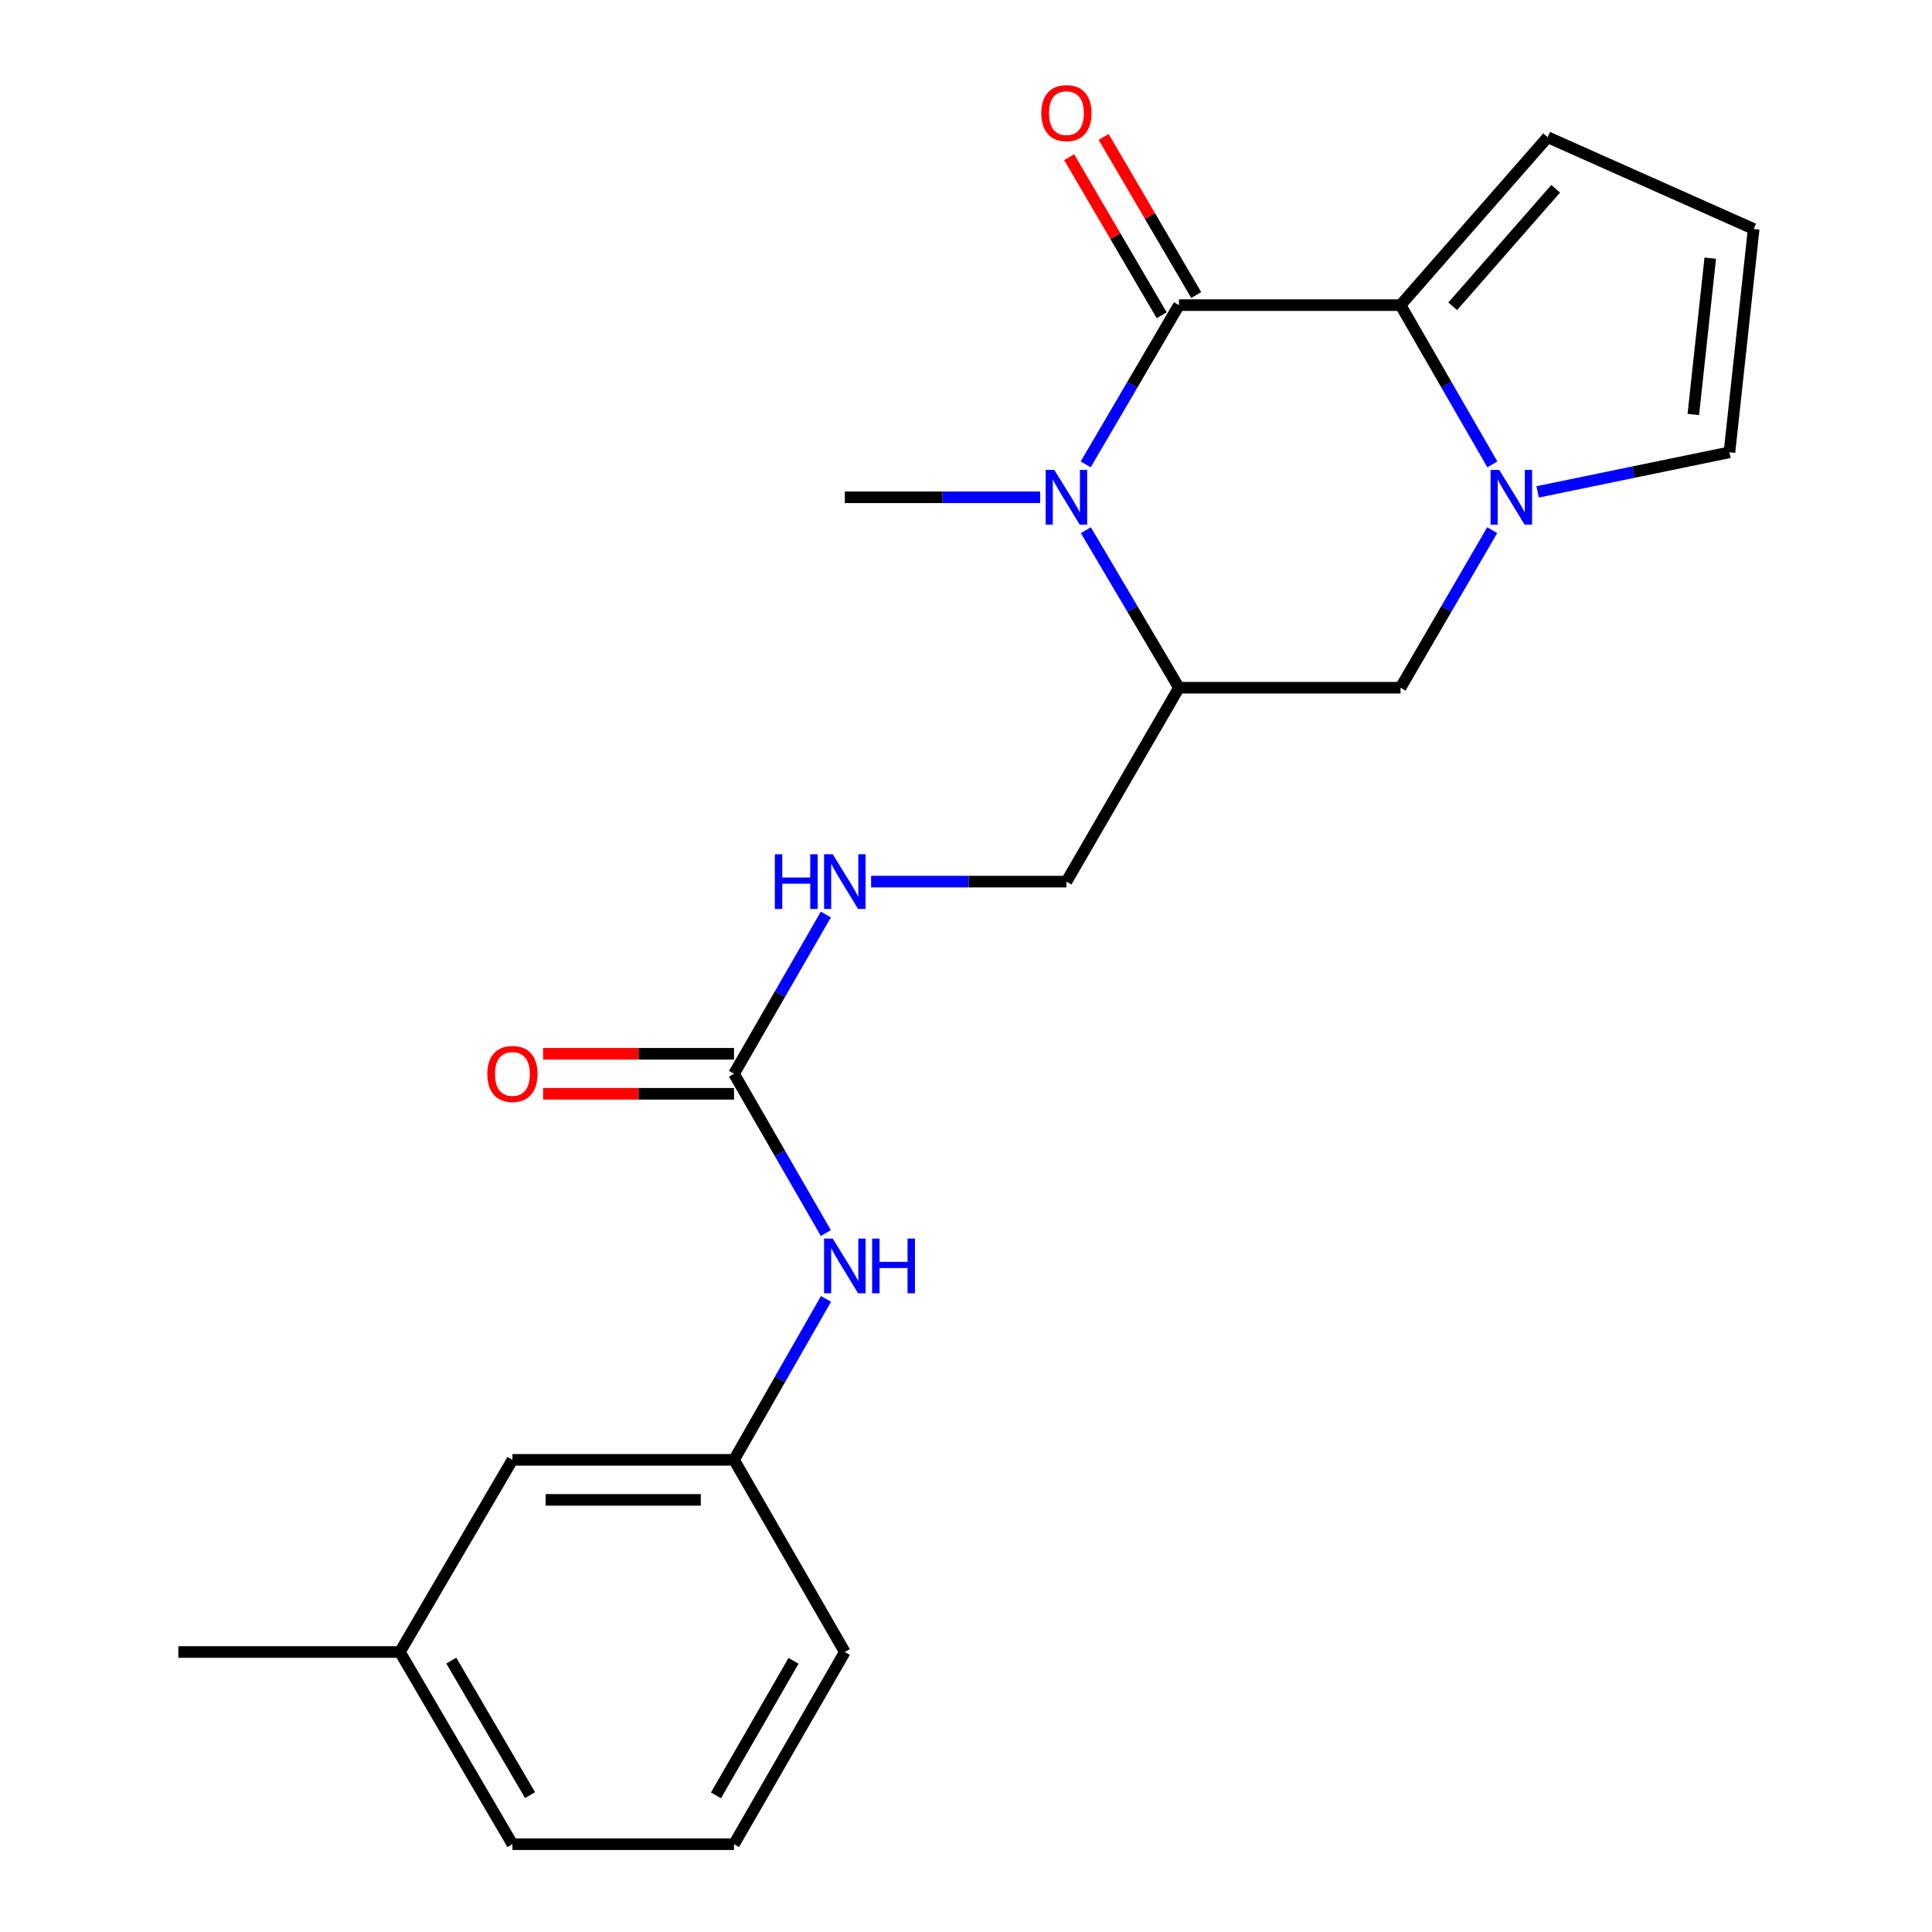 <?xml version='1.0' encoding='iso-8859-1'?>
<svg version='1.1' baseProfile='full'
              xmlns='http://www.w3.org/2000/svg'
                      xmlns:rdkit='http://www.rdkit.org/xml'
                      xmlns:xlink='http://www.w3.org/1999/xlink'
                  xml:space='preserve'
width='1000px' height='1000px' viewBox='0 0 1000 1000'>
<!-- END OF HEADER -->
<rect style='opacity:1.0;fill:#FFFFFF;stroke:none' width='1000' height='1000' x='0' y='0'> </rect>
<path class='bond-0' d='M 610.223,157.934 L 586.089,199.146' style='fill:none;fill-rule:evenodd;stroke:#000000;stroke-width:6px;stroke-linecap:butt;stroke-linejoin:miter;stroke-opacity:1' />
<path class='bond-0' d='M 586.089,199.146 L 561.956,240.357' style='fill:none;fill-rule:evenodd;stroke:#0000FF;stroke-width:6px;stroke-linecap:butt;stroke-linejoin:miter;stroke-opacity:1' />
<path class='bond-1' d='M 610.223,157.934 L 724.911,157.934' style='fill:none;fill-rule:evenodd;stroke:#000000;stroke-width:6px;stroke-linecap:butt;stroke-linejoin:miter;stroke-opacity:1' />
<path class='bond-2' d='M 619.159,152.701 L 595.201,111.79' style='fill:none;fill-rule:evenodd;stroke:#000000;stroke-width:6px;stroke-linecap:butt;stroke-linejoin:miter;stroke-opacity:1' />
<path class='bond-2' d='M 595.201,111.79 L 571.243,70.878' style='fill:none;fill-rule:evenodd;stroke:#FF0000;stroke-width:6px;stroke-linecap:butt;stroke-linejoin:miter;stroke-opacity:1' />
<path class='bond-2' d='M 601.287,163.168 L 577.329,122.256' style='fill:none;fill-rule:evenodd;stroke:#000000;stroke-width:6px;stroke-linecap:butt;stroke-linejoin:miter;stroke-opacity:1' />
<path class='bond-2' d='M 577.329,122.256 L 553.371,81.345' style='fill:none;fill-rule:evenodd;stroke:#FF0000;stroke-width:6px;stroke-linecap:butt;stroke-linejoin:miter;stroke-opacity:1' />
<path class='bond-3' d='M 562.035,274.421 L 586.129,315.193' style='fill:none;fill-rule:evenodd;stroke:#0000FF;stroke-width:6px;stroke-linecap:butt;stroke-linejoin:miter;stroke-opacity:1' />
<path class='bond-3' d='M 586.129,315.193 L 610.223,355.965' style='fill:none;fill-rule:evenodd;stroke:#000000;stroke-width:6px;stroke-linecap:butt;stroke-linejoin:miter;stroke-opacity:1' />
<path class='bond-4' d='M 538.368,257.399 L 487.823,257.399' style='fill:none;fill-rule:evenodd;stroke:#0000FF;stroke-width:6px;stroke-linecap:butt;stroke-linejoin:miter;stroke-opacity:1' />
<path class='bond-4' d='M 487.823,257.399 L 437.277,257.399' style='fill:none;fill-rule:evenodd;stroke:#000000;stroke-width:6px;stroke-linecap:butt;stroke-linejoin:miter;stroke-opacity:1' />
<path class='bond-5' d='M 724.911,157.934 L 748.676,199.151' style='fill:none;fill-rule:evenodd;stroke:#000000;stroke-width:6px;stroke-linecap:butt;stroke-linejoin:miter;stroke-opacity:1' />
<path class='bond-5' d='M 748.676,199.151 L 772.441,240.368' style='fill:none;fill-rule:evenodd;stroke:#0000FF;stroke-width:6px;stroke-linecap:butt;stroke-linejoin:miter;stroke-opacity:1' />
<path class='bond-6' d='M 724.911,157.934 L 801.062,71.024' style='fill:none;fill-rule:evenodd;stroke:#000000;stroke-width:6px;stroke-linecap:butt;stroke-linejoin:miter;stroke-opacity:1' />
<path class='bond-6' d='M 751.911,158.547 L 805.218,97.71' style='fill:none;fill-rule:evenodd;stroke:#000000;stroke-width:6px;stroke-linecap:butt;stroke-linejoin:miter;stroke-opacity:1' />
<path class='bond-7' d='M 772.363,274.409 L 748.637,315.187' style='fill:none;fill-rule:evenodd;stroke:#0000FF;stroke-width:6px;stroke-linecap:butt;stroke-linejoin:miter;stroke-opacity:1' />
<path class='bond-7' d='M 748.637,315.187 L 724.911,355.965' style='fill:none;fill-rule:evenodd;stroke:#000000;stroke-width:6px;stroke-linecap:butt;stroke-linejoin:miter;stroke-opacity:1' />
<path class='bond-8' d='M 795.882,254.59 L 845.523,244.355' style='fill:none;fill-rule:evenodd;stroke:#0000FF;stroke-width:6px;stroke-linecap:butt;stroke-linejoin:miter;stroke-opacity:1' />
<path class='bond-8' d='M 845.523,244.355 L 895.164,234.12' style='fill:none;fill-rule:evenodd;stroke:#000000;stroke-width:6px;stroke-linecap:butt;stroke-linejoin:miter;stroke-opacity:1' />
<path class='bond-9' d='M 610.223,355.965 L 551.976,456.327' style='fill:none;fill-rule:evenodd;stroke:#000000;stroke-width:6px;stroke-linecap:butt;stroke-linejoin:miter;stroke-opacity:1' />
<path class='bond-10' d='M 610.223,355.965 L 724.911,355.965' style='fill:none;fill-rule:evenodd;stroke:#000000;stroke-width:6px;stroke-linecap:butt;stroke-linejoin:miter;stroke-opacity:1' />
<path class='bond-11' d='M 379.927,555.791 L 403.692,514.574' style='fill:none;fill-rule:evenodd;stroke:#000000;stroke-width:6px;stroke-linecap:butt;stroke-linejoin:miter;stroke-opacity:1' />
<path class='bond-11' d='M 403.692,514.574 L 427.457,473.357' style='fill:none;fill-rule:evenodd;stroke:#0000FF;stroke-width:6px;stroke-linecap:butt;stroke-linejoin:miter;stroke-opacity:1' />
<path class='bond-12' d='M 379.927,555.791 L 403.692,597.008' style='fill:none;fill-rule:evenodd;stroke:#000000;stroke-width:6px;stroke-linecap:butt;stroke-linejoin:miter;stroke-opacity:1' />
<path class='bond-12' d='M 403.692,597.008 L 427.457,638.225' style='fill:none;fill-rule:evenodd;stroke:#0000FF;stroke-width:6px;stroke-linecap:butt;stroke-linejoin:miter;stroke-opacity:1' />
<path class='bond-13' d='M 379.927,545.435 L 330.511,545.435' style='fill:none;fill-rule:evenodd;stroke:#000000;stroke-width:6px;stroke-linecap:butt;stroke-linejoin:miter;stroke-opacity:1' />
<path class='bond-13' d='M 330.511,545.435 L 281.096,545.435' style='fill:none;fill-rule:evenodd;stroke:#FF0000;stroke-width:6px;stroke-linecap:butt;stroke-linejoin:miter;stroke-opacity:1' />
<path class='bond-13' d='M 379.927,566.147 L 330.511,566.147' style='fill:none;fill-rule:evenodd;stroke:#000000;stroke-width:6px;stroke-linecap:butt;stroke-linejoin:miter;stroke-opacity:1' />
<path class='bond-13' d='M 330.511,566.147 L 281.096,566.147' style='fill:none;fill-rule:evenodd;stroke:#FF0000;stroke-width:6px;stroke-linecap:butt;stroke-linejoin:miter;stroke-opacity:1' />
<path class='bond-14' d='M 895.164,234.12 L 907.695,118.512' style='fill:none;fill-rule:evenodd;stroke:#000000;stroke-width:6px;stroke-linecap:butt;stroke-linejoin:miter;stroke-opacity:1' />
<path class='bond-14' d='M 876.452,214.547 L 885.224,133.622' style='fill:none;fill-rule:evenodd;stroke:#000000;stroke-width:6px;stroke-linecap:butt;stroke-linejoin:miter;stroke-opacity:1' />
<path class='bond-15' d='M 427.534,672.305 L 403.731,713.961' style='fill:none;fill-rule:evenodd;stroke:#0000FF;stroke-width:6px;stroke-linecap:butt;stroke-linejoin:miter;stroke-opacity:1' />
<path class='bond-15' d='M 403.731,713.961 L 379.927,755.617' style='fill:none;fill-rule:evenodd;stroke:#000000;stroke-width:6px;stroke-linecap:butt;stroke-linejoin:miter;stroke-opacity:1' />
<path class='bond-16' d='M 801.062,71.024 L 907.695,118.512' style='fill:none;fill-rule:evenodd;stroke:#000000;stroke-width:6px;stroke-linecap:butt;stroke-linejoin:miter;stroke-opacity:1' />
<path class='bond-17' d='M 450.884,456.327 L 501.43,456.327' style='fill:none;fill-rule:evenodd;stroke:#0000FF;stroke-width:6px;stroke-linecap:butt;stroke-linejoin:miter;stroke-opacity:1' />
<path class='bond-17' d='M 501.43,456.327 L 551.976,456.327' style='fill:none;fill-rule:evenodd;stroke:#000000;stroke-width:6px;stroke-linecap:butt;stroke-linejoin:miter;stroke-opacity:1' />
<path class='bond-18' d='M 379.927,755.617 L 265.228,755.617' style='fill:none;fill-rule:evenodd;stroke:#000000;stroke-width:6px;stroke-linecap:butt;stroke-linejoin:miter;stroke-opacity:1' />
<path class='bond-18' d='M 362.722,776.329 L 282.433,776.329' style='fill:none;fill-rule:evenodd;stroke:#000000;stroke-width:6px;stroke-linecap:butt;stroke-linejoin:miter;stroke-opacity:1' />
<path class='bond-19' d='M 379.927,755.617 L 437.277,855.081' style='fill:none;fill-rule:evenodd;stroke:#000000;stroke-width:6px;stroke-linecap:butt;stroke-linejoin:miter;stroke-opacity:1' />
<path class='bond-20' d='M 265.228,755.617 L 206.981,855.081' style='fill:none;fill-rule:evenodd;stroke:#000000;stroke-width:6px;stroke-linecap:butt;stroke-linejoin:miter;stroke-opacity:1' />
<path class='bond-21' d='M 206.981,855.081 L 92.305,855.081' style='fill:none;fill-rule:evenodd;stroke:#000000;stroke-width:6px;stroke-linecap:butt;stroke-linejoin:miter;stroke-opacity:1' />
<path class='bond-22' d='M 206.981,855.081 L 265.228,954.545' style='fill:none;fill-rule:evenodd;stroke:#000000;stroke-width:6px;stroke-linecap:butt;stroke-linejoin:miter;stroke-opacity:1' />
<path class='bond-22' d='M 233.591,859.534 L 274.364,929.159' style='fill:none;fill-rule:evenodd;stroke:#000000;stroke-width:6px;stroke-linecap:butt;stroke-linejoin:miter;stroke-opacity:1' />
<path class='bond-23' d='M 379.927,954.545 L 437.277,855.081' style='fill:none;fill-rule:evenodd;stroke:#000000;stroke-width:6px;stroke-linecap:butt;stroke-linejoin:miter;stroke-opacity:1' />
<path class='bond-23' d='M 370.587,929.28 L 410.731,859.655' style='fill:none;fill-rule:evenodd;stroke:#000000;stroke-width:6px;stroke-linecap:butt;stroke-linejoin:miter;stroke-opacity:1' />
<path class='bond-24' d='M 379.927,954.545 L 265.228,954.545' style='fill:none;fill-rule:evenodd;stroke:#000000;stroke-width:6px;stroke-linecap:butt;stroke-linejoin:miter;stroke-opacity:1' />
<path  class='atom-1' d='M 545.716 243.239
L 554.996 258.239
Q 555.916 259.719, 557.396 262.399
Q 558.876 265.079, 558.956 265.239
L 558.956 243.239
L 562.716 243.239
L 562.716 271.559
L 558.836 271.559
L 548.876 255.159
Q 547.716 253.239, 546.476 251.039
Q 545.276 248.839, 544.916 248.159
L 544.916 271.559
L 541.236 271.559
L 541.236 243.239
L 545.716 243.239
' fill='#0000FF'/>
<path  class='atom-3' d='M 776 243.239
L 785.28 258.239
Q 786.2 259.719, 787.68 262.399
Q 789.16 265.079, 789.24 265.239
L 789.24 243.239
L 793 243.239
L 793 271.559
L 789.12 271.559
L 779.16 255.159
Q 778 253.239, 776.76 251.039
Q 775.56 248.839, 775.2 248.159
L 775.2 271.559
L 771.52 271.559
L 771.52 243.239
L 776 243.239
' fill='#0000FF'/>
<path  class='atom-8' d='M 431.017 641.095
L 440.297 656.095
Q 441.217 657.575, 442.697 660.255
Q 444.177 662.935, 444.257 663.095
L 444.257 641.095
L 448.017 641.095
L 448.017 669.415
L 444.137 669.415
L 434.177 653.015
Q 433.017 651.095, 431.777 648.895
Q 430.577 646.695, 430.217 646.015
L 430.217 669.415
L 426.537 669.415
L 426.537 641.095
L 431.017 641.095
' fill='#0000FF'/>
<path  class='atom-8' d='M 451.417 641.095
L 455.257 641.095
L 455.257 653.135
L 469.737 653.135
L 469.737 641.095
L 473.577 641.095
L 473.577 669.415
L 469.737 669.415
L 469.737 656.335
L 455.257 656.335
L 455.257 669.415
L 451.417 669.415
L 451.417 641.095
' fill='#0000FF'/>
<path  class='atom-10' d='M 538.976 58.55
Q 538.976 51.75, 542.336 47.95
Q 545.696 44.15, 551.976 44.15
Q 558.256 44.15, 561.616 47.95
Q 564.976 51.75, 564.976 58.55
Q 564.976 65.43, 561.576 69.35
Q 558.176 73.23, 551.976 73.23
Q 545.736 73.23, 542.336 69.35
Q 538.976 65.47, 538.976 58.55
M 551.976 70.03
Q 556.296 70.03, 558.616 67.15
Q 560.976 64.23, 560.976 58.55
Q 560.976 52.99, 558.616 50.19
Q 556.296 47.35, 551.976 47.35
Q 547.656 47.35, 545.296 50.15
Q 542.976 52.95, 542.976 58.55
Q 542.976 64.27, 545.296 67.15
Q 547.656 70.03, 551.976 70.03
' fill='#FF0000'/>
<path  class='atom-11' d='M 401.057 442.167
L 404.897 442.167
L 404.897 454.207
L 419.377 454.207
L 419.377 442.167
L 423.217 442.167
L 423.217 470.487
L 419.377 470.487
L 419.377 457.407
L 404.897 457.407
L 404.897 470.487
L 401.057 470.487
L 401.057 442.167
' fill='#0000FF'/>
<path  class='atom-11' d='M 431.017 442.167
L 440.297 457.167
Q 441.217 458.647, 442.697 461.327
Q 444.177 464.007, 444.257 464.167
L 444.257 442.167
L 448.017 442.167
L 448.017 470.487
L 444.137 470.487
L 434.177 454.087
Q 433.017 452.167, 431.777 449.967
Q 430.577 447.767, 430.217 447.087
L 430.217 470.487
L 426.537 470.487
L 426.537 442.167
L 431.017 442.167
' fill='#0000FF'/>
<path  class='atom-14' d='M 252.228 555.871
Q 252.228 549.071, 255.588 545.271
Q 258.948 541.471, 265.228 541.471
Q 271.508 541.471, 274.868 545.271
Q 278.228 549.071, 278.228 555.871
Q 278.228 562.751, 274.828 566.671
Q 271.428 570.551, 265.228 570.551
Q 258.988 570.551, 255.588 566.671
Q 252.228 562.791, 252.228 555.871
M 265.228 567.351
Q 269.548 567.351, 271.868 564.471
Q 274.228 561.551, 274.228 555.871
Q 274.228 550.311, 271.868 547.511
Q 269.548 544.671, 265.228 544.671
Q 260.908 544.671, 258.548 547.471
Q 256.228 550.271, 256.228 555.871
Q 256.228 561.591, 258.548 564.471
Q 260.908 567.351, 265.228 567.351
' fill='#FF0000'/>
</svg>
